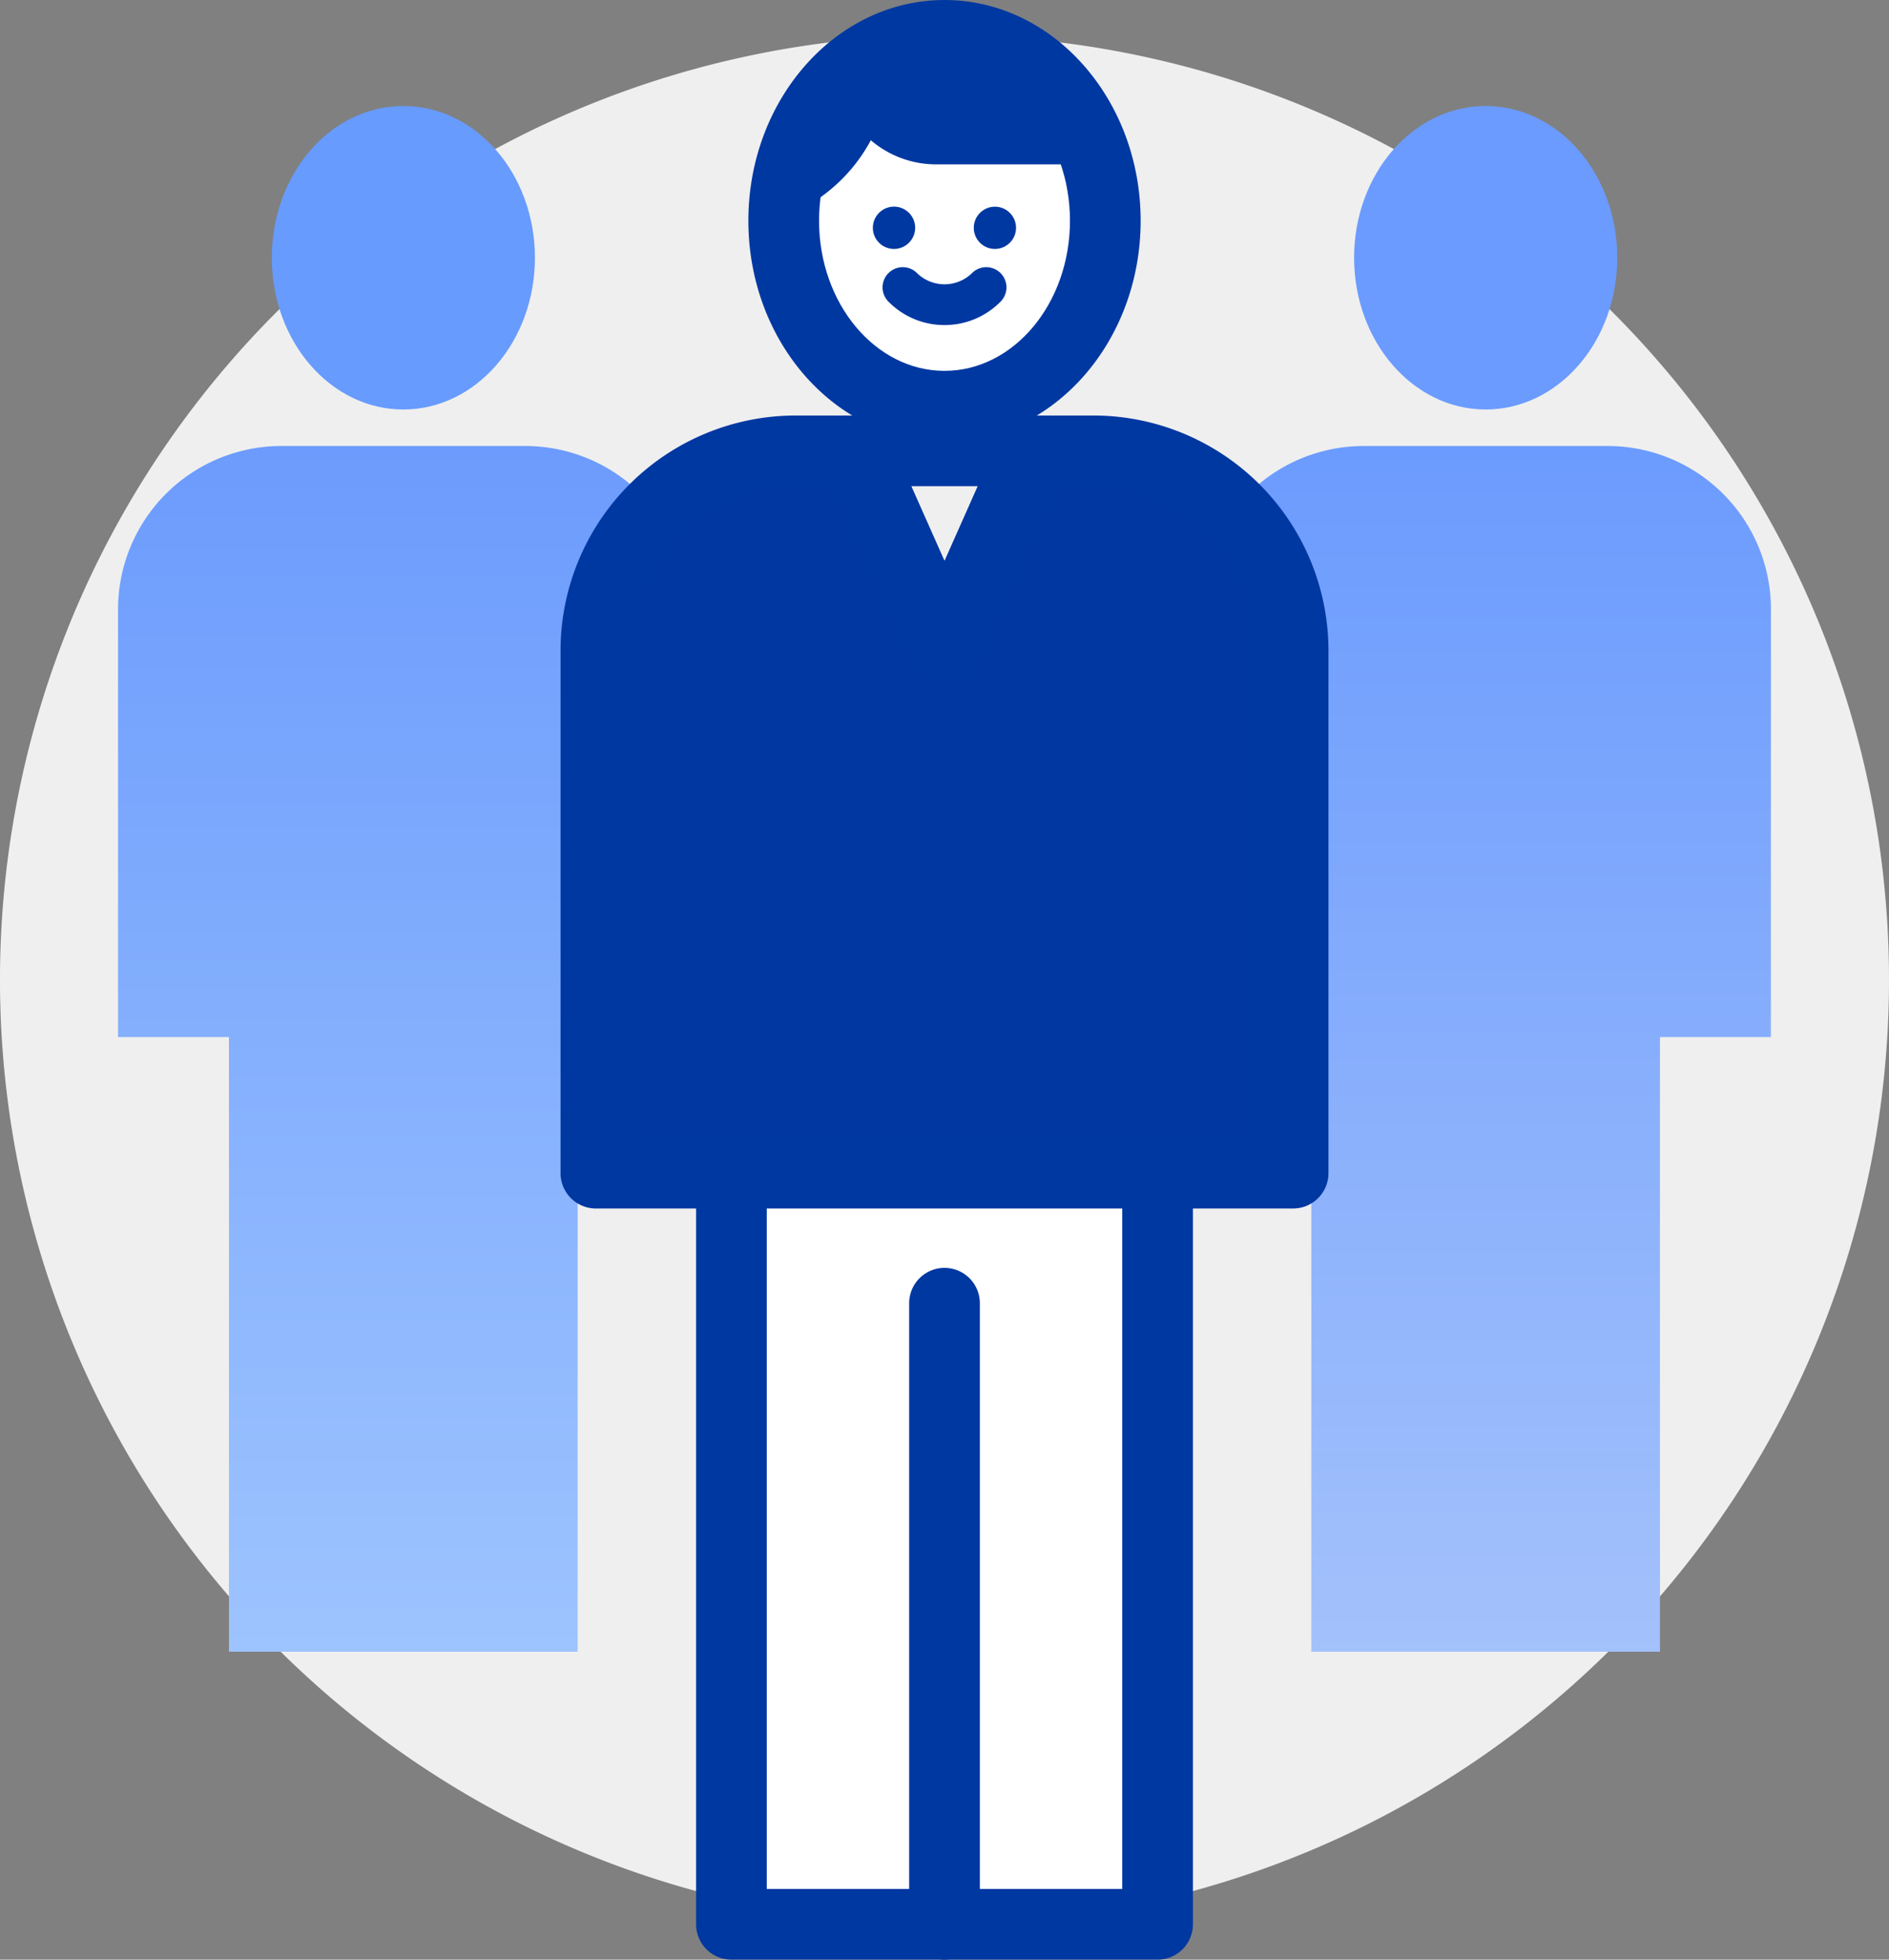 <svg xmlns="http://www.w3.org/2000/svg" xmlns:xlink="http://www.w3.org/1999/xlink" width="129.957" height="134.82" viewBox="0 0 129.957 134.82">
  <rect x="0" y="0" width="129.957" height="134.82" fill="#808080" stroke="none"/>
  <defs>
    <linearGradient id="linear-gradient" x1="0.5" x2="0.5" y2="1" gradientUnits="objectBoundingBox">
      <stop offset="0" stop-color="#6c9bfd"/>
      <stop offset="1" stop-color="#9dc4fe"/>
    </linearGradient>
    <linearGradient id="linear-gradient-2" x1="0.5" x2="0.5" y2="1" gradientUnits="objectBoundingBox">
      <stop offset="0" stop-color="#6b9bfe"/>
      <stop offset="1" stop-color="#a3c1fb"/>
    </linearGradient>
  </defs>
  <g id="그룹_1" data-name="그룹 1" transform="translate(-443 -160.458)">
    <path id="패스_1" data-name="패스 1" d="M129.957,69.868a64.979,64.979,0,1,0-64.979,64.979,64.979,64.979,0,0,0,64.979-64.979" transform="translate(443 158)" fill="#efefef"/>
    <path id="패스_2" data-name="패스 2" d="M27.747,30.63c5,0,9.053-4.674,9.053-10.441S32.748,9.751,27.747,9.751,18.7,14.423,18.7,20.189,22.748,30.63,27.747,30.63" transform="translate(443 158)" fill="#679bfe"/>
    <path id="패스_3" data-name="패스 3" d="M47.373,44.38A11.235,11.235,0,0,0,36.135,33.143H19.362A11.236,11.236,0,0,0,8.122,44.38V73.807h7.631v42.284H39.741V73.807h7.632Z" transform="translate(443 158)" fill="url(#linear-gradient)"/>
    <path id="패스_4" data-name="패스 4" d="M102.21,30.63c5,0,9.053-4.674,9.053-10.441S107.21,9.751,102.21,9.751s-9.052,4.672-9.052,10.438S97.211,30.63,102.21,30.63" transform="translate(443 158)" fill="#6b9bfe"/>
    <path id="패스_5" data-name="패스 5" d="M121.835,44.38A11.235,11.235,0,0,0,110.6,33.143H93.824A11.236,11.236,0,0,0,82.585,44.38V73.807h7.631v42.284H114.2V73.807h7.631Z" transform="translate(443 158)" fill="url(#linear-gradient-2)"/>
    <rect id="사각형_1" data-name="사각형 1" width="29.316" height="54.16" transform="translate(493.321 238.687)" fill="#fff"/>
    <path id="패스_6" data-name="패스 6" d="M79.637,137.278H50.321a2.432,2.432,0,0,1-2.432-2.431V80.686a2.432,2.432,0,0,1,2.432-2.431H79.637a2.432,2.432,0,0,1,2.431,2.431v54.161a2.432,2.432,0,0,1-2.431,2.431m-26.885-4.863H77.206v-49.3H52.752Z" transform="translate(443 158)" fill="#0038a2"/>
    <path id="패스_7" data-name="패스 7" d="M76.041,17.645c0,7.047-4.952,12.759-11.063,12.759S53.916,24.692,53.916,17.645,58.868,4.889,64.978,4.889,76.041,10.6,76.041,17.645" transform="translate(443 158)" fill="#fff"/>
    <path id="패스_8" data-name="패스 8" d="M64.979,32.834c-7.44,0-13.494-6.814-13.494-15.189S57.539,2.458,64.979,2.458,78.473,9.27,78.473,17.645,72.419,32.834,64.979,32.834m0-25.514c-4.759,0-8.631,4.632-8.631,10.325s3.872,10.327,8.631,10.327,8.631-4.633,8.631-10.327S69.738,7.32,64.979,7.32" transform="translate(443 158)" fill="#0038a2"/>
    <path id="패스_9" data-name="패스 9" d="M64.979,4.889c-6.035,0-10.935,5.568-11.057,12.49a11.425,11.425,0,0,0,5.988-5.272,6.918,6.918,0,0,0,4.505,1.66H75.521C74.1,8.62,69.915,4.889,64.979,4.889" transform="translate(443 158)" fill="#0038a2"/>
    <path id="패스_10" data-name="패스 10" d="M62.96,18.133a1.455,1.455,0,1,0-1.454,1.452,1.457,1.457,0,0,0,1.454-1.452" transform="translate(443 158)" fill="#0038a2"/>
    <path id="패스_11" data-name="패스 11" d="M69.9,18.133a1.453,1.453,0,1,0-1.452,1.452A1.455,1.455,0,0,0,69.9,18.133" transform="translate(443 158)" fill="#0038a2"/>
    <path id="패스_12" data-name="패스 12" d="M64.979,24.821a5.388,5.388,0,0,1-3.837-1.592,1.389,1.389,0,1,1,1.965-1.963,2.709,2.709,0,0,0,3.744,0,1.389,1.389,0,1,1,1.965,1.963,5.388,5.388,0,0,1-3.837,1.592" transform="translate(443 158)" fill="#0038a2"/>
    <path id="패스_13" data-name="패스 13" d="M75.227,33.475H71.01L64.978,47.05,58.949,33.475H54.73A13.732,13.732,0,0,0,40.994,47.208V83.172H88.962V47.208A13.732,13.732,0,0,0,75.227,33.475" transform="translate(443 158)" fill="#0137a1"/>
    <path id="패스_14" data-name="패스 14" d="M88.963,85.6H40.995a2.43,2.43,0,0,1-2.431-2.431V47.208A16.183,16.183,0,0,1,54.73,31.044h4.22a2.431,2.431,0,0,1,2.221,1.445l3.809,8.573,3.809-8.573a2.431,2.431,0,0,1,2.222-1.445h4.217A16.183,16.183,0,0,1,91.394,47.208V83.172A2.431,2.431,0,0,1,88.963,85.6M43.426,80.741H86.532V47.208a11.316,11.316,0,0,0-11.3-11.3H72.591L67.2,48.038a2.431,2.431,0,0,1-4.443,0L57.369,35.907H54.73a11.316,11.316,0,0,0-11.3,11.3Z" transform="translate(443 158)" fill="#0038a2"/>
    <path id="패스_15" data-name="패스 15" d="M64.978,49.482h0a2.43,2.43,0,0,1-2.221-1.444l-6.03-13.575a2.433,2.433,0,0,1,2.222-3.419H71.01a2.432,2.432,0,0,1,2.222,3.419L67.2,48.038a2.43,2.43,0,0,1-2.222,1.444M62.689,35.906l2.29,5.157,2.291-5.157Z" transform="translate(443 158)" fill="#0038a1"/>
    <path id="패스_16" data-name="패스 16" d="M64.979,137.278a2.432,2.432,0,0,1-2.431-2.431V92.116a2.431,2.431,0,1,1,4.862,0v42.731a2.432,2.432,0,0,1-2.431,2.431" transform="translate(443 158)" fill="#0038a2"/>
  </g>
</svg>
